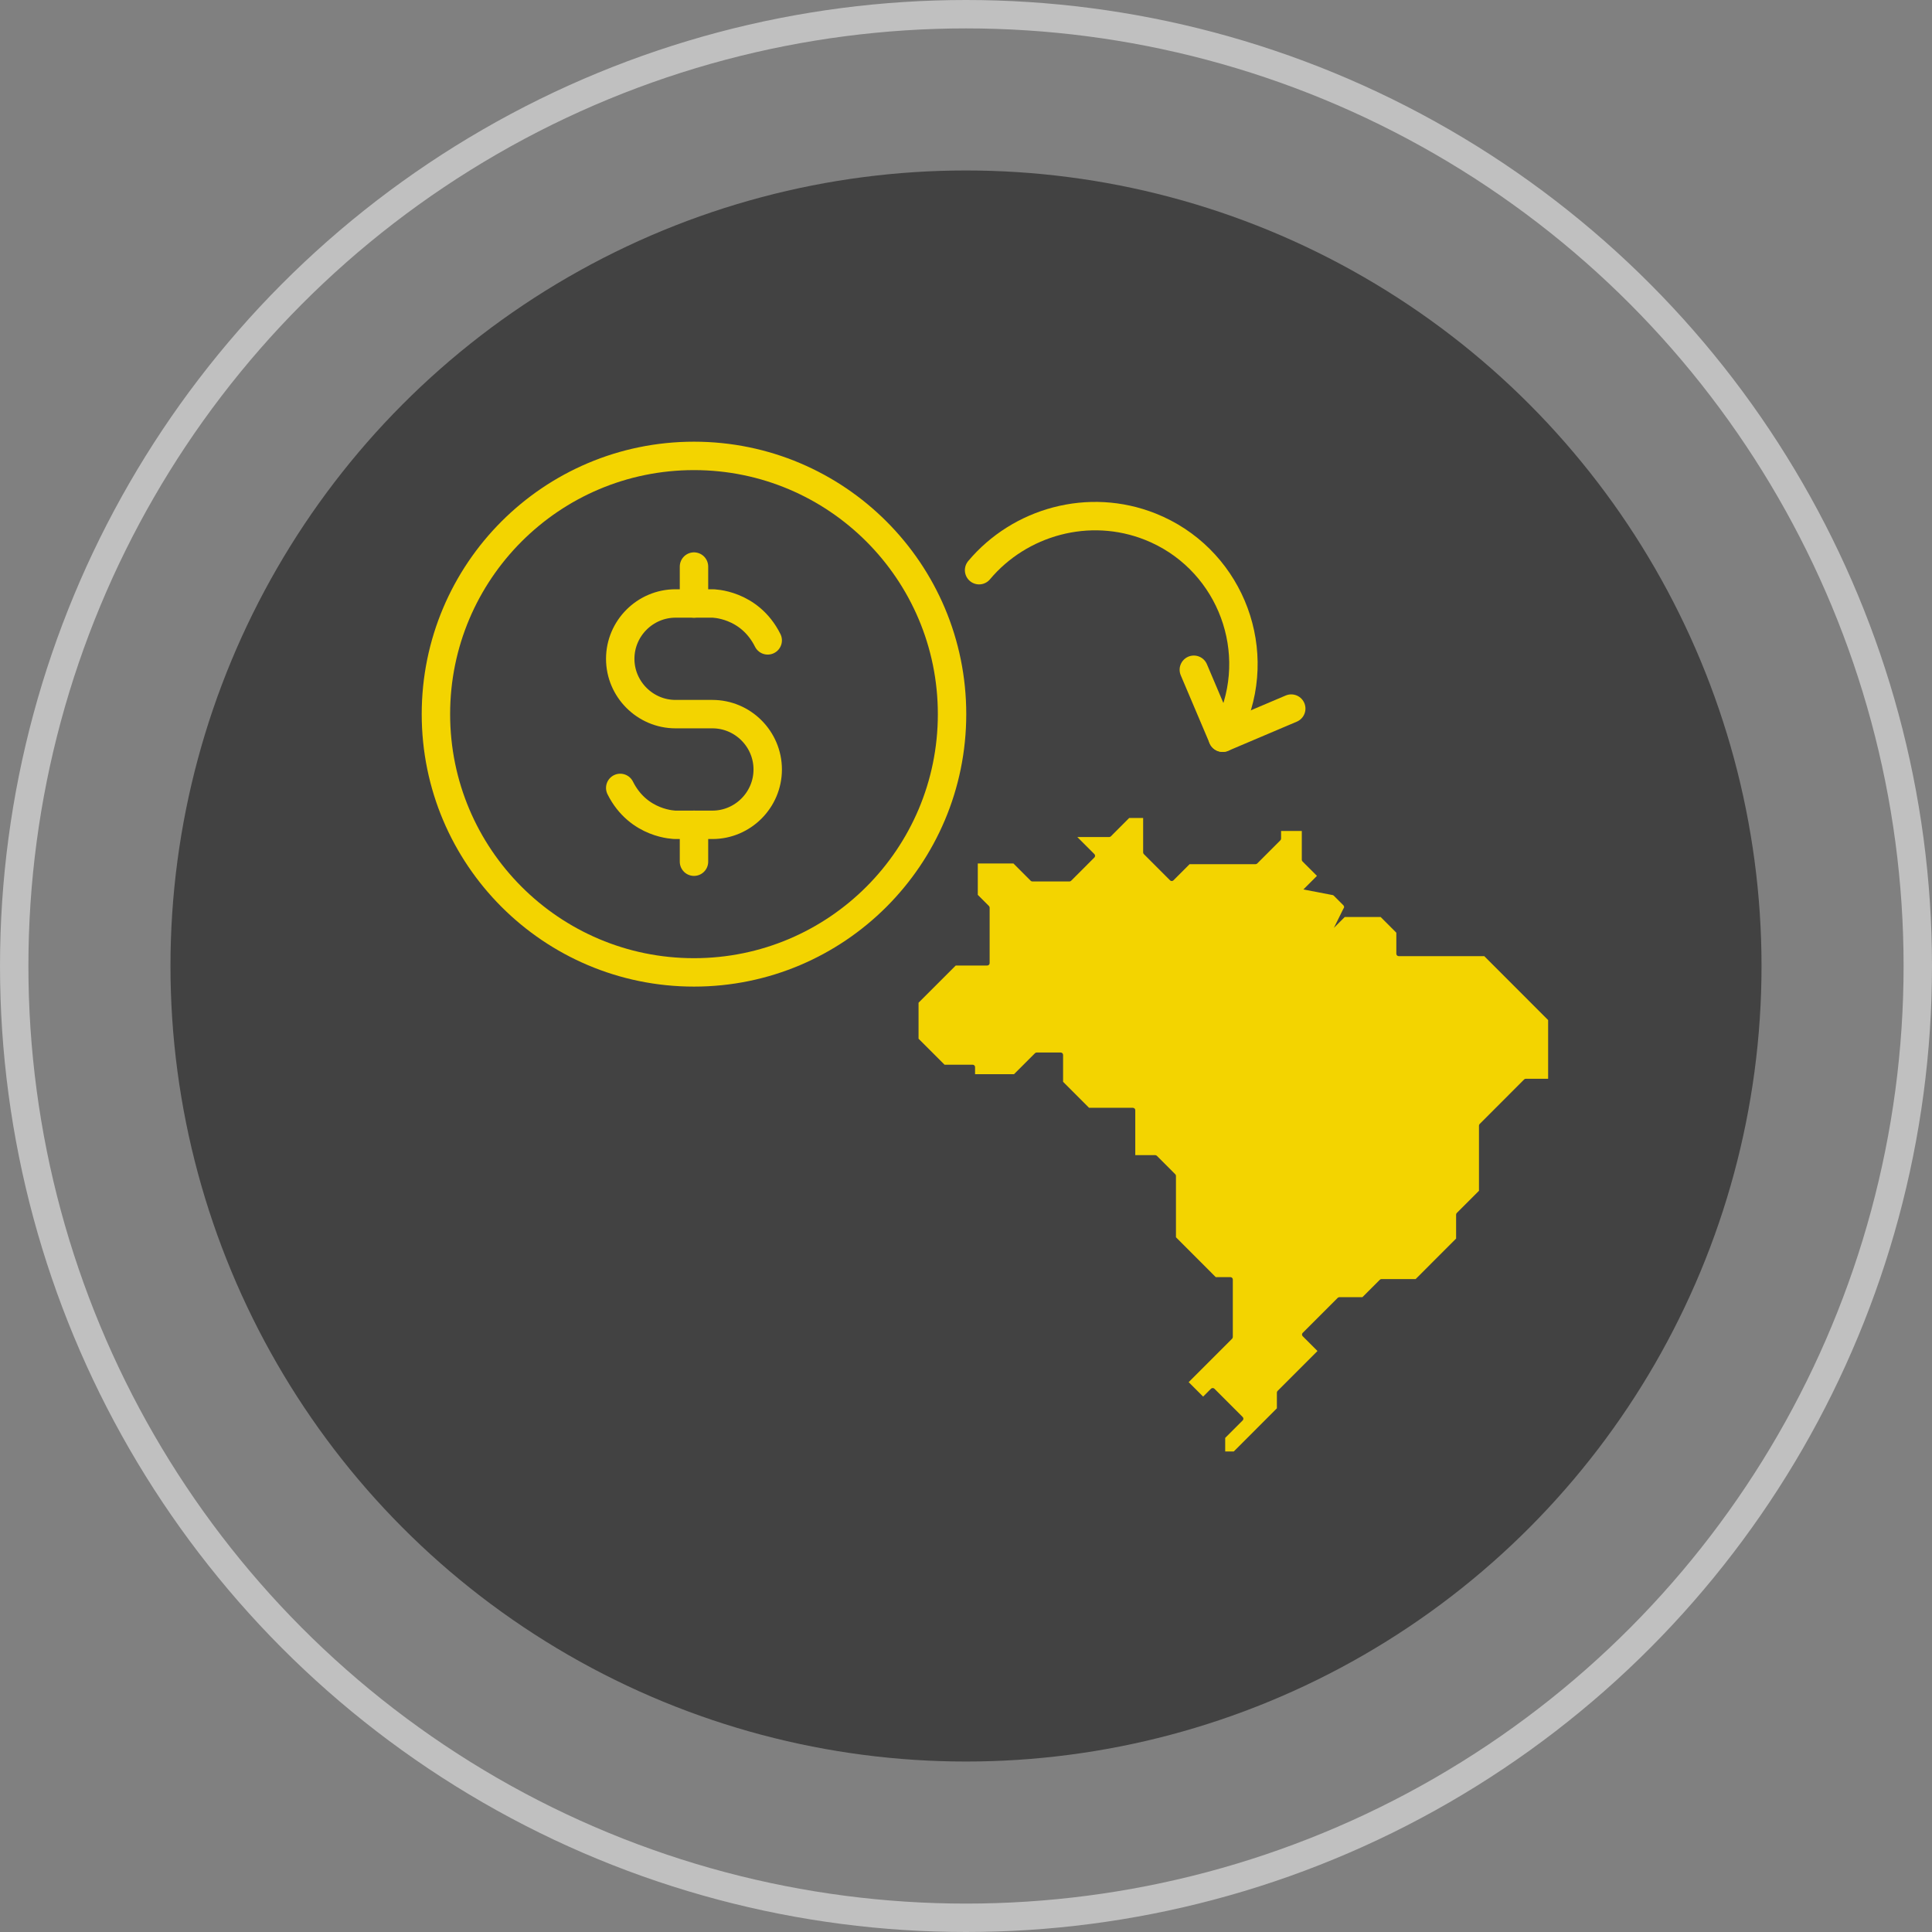 <?xml version="1.0" encoding="UTF-8"?>
<svg width="68px" height="68px" viewBox="0 0 68 68" version="1.1" xmlns="http://www.w3.org/2000/svg" xmlns:xlink="http://www.w3.org/1999/xlink">
    <rect x="0" y="0" width="68" height="68" fill="#808080" stroke="none"/>
    <title>Group 8</title>
    <g id="Page-1" stroke="none" stroke-width="1" fill="none" fill-rule="evenodd">
        <g id="desktop-bb-americas-private-banking" transform="translate(-585, -1413)">
            <g id="Group-8" transform="translate(585, 1413)">
                <g id="Group-4-Copy">
                    <circle id="Oval" fill="#424242" cx="34" cy="34" r="28"></circle>
                    <circle id="Oval" stroke-opacity="0.5" stroke="#FFFFFF" cx="34" cy="34" r="33.5"></circle>
                </g>
                <g id="Group-6-Copy" transform="translate(15.343, 16.046)">
                    <g id="Group-2" transform="translate(24.57, 6.308) scale(-1, 1) rotate(-67) translate(-24.57, -6.308) translate(19.756, 1.976)" stroke="#F3D400" stroke-linecap="round" stroke-linejoin="round">
                        <path d="M0.712,2.31 C2.744,0.259 6.069,0.259 8.101,2.31 C9.742,3.966 10.058,6.474 9.048,8.458" id="Stroke-7"></path>
                        <line x1="0.271" y1="0.248" x2="0.271" y2="2.87" id="Stroke-9"></line>
                        <line x1="2.869" y1="2.87" x2="0.271" y2="2.87" id="Stroke-11"></line>
                    </g>
                    <g id="Group" stroke="#F3D400" stroke-linecap="round" stroke-linejoin="round">
                        <path d="M18.166,9.089 C18.166,14.11 14.099,18.179 9.083,18.179 C4.066,18.179 0,14.11 0,9.089 C0,4.069 4.066,0 9.083,0 C14.099,0 18.166,4.069 18.166,9.089 Z" id="Stroke-13"></path>
                        <path d="M6.487,11.686 C7.136,12.985 8.434,12.985 8.434,12.985 L9.732,12.985 C10.802,12.985 11.678,12.108 11.678,11.037 C11.678,9.965 10.802,9.089 9.732,9.089 L8.434,9.089 C7.363,9.089 6.487,8.212 6.487,7.142 C6.487,6.071 7.363,5.194 8.434,5.194 L9.732,5.194 C9.732,5.194 11.029,5.194 11.678,6.493" id="Stroke-15"></path>
                        <line x1="9.083" y1="3.895" x2="9.083" y2="5.194" id="Stroke-17"></line>
                        <line x1="9.083" y1="12.985" x2="9.083" y2="14.283" id="Stroke-19"></line>
                    </g>
                    <path d="M36.898,17.607 L33.887,17.607 C33.84,17.607 33.803,17.569 33.803,17.522 L33.803,16.782 L33.252,16.23 L31.987,16.23 L31.605,16.613 L31.94,15.937 C31.956,15.921 31.965,15.9 31.965,15.877 C31.965,15.855 31.956,15.833 31.94,15.818 L31.602,15.479 C31.587,15.463 31.565,15.454 31.543,15.454 L30.532,15.26 L31.009,14.782 L30.501,14.274 C30.485,14.258 30.476,14.236 30.476,14.214 L30.476,13.201 L29.747,13.201 L29.747,13.47 C29.747,13.493 29.738,13.514 29.722,13.53 L28.907,14.346 C28.891,14.361 28.87,14.37 28.848,14.37 L26.527,14.37 L25.958,14.939 C25.925,14.972 25.872,14.972 25.839,14.939 L24.917,14.016 C24.901,14.001 24.892,13.979 24.892,13.957 L24.892,12.745 L24.4,12.745 L23.756,13.39 C23.74,13.406 23.719,13.415 23.696,13.415 L22.575,13.415 L23.176,14.016 C23.208,14.048 23.208,14.102 23.176,14.135 L22.357,14.954 C22.341,14.97 22.32,14.979 22.297,14.979 L20.994,14.979 C20.971,14.979 20.95,14.97 20.934,14.954 L20.327,14.346 L19.072,14.346 L19.072,15.45 L19.464,15.842 C19.48,15.858 19.489,15.879 19.489,15.902 L19.489,17.853 C19.489,17.899 19.451,17.937 19.405,17.937 L18.296,17.937 L16.987,19.246 L16.987,20.513 L17.902,21.428 L18.891,21.428 C18.938,21.428 18.976,21.466 18.976,21.512 L18.976,21.762 L20.347,21.762 L21.085,21.024 C21.101,21.008 21.122,20.999 21.145,20.999 L21.99,20.999 C22.036,20.999 22.074,21.037 22.074,21.083 L22.074,22.03 L22.988,22.945 L24.53,22.945 C24.577,22.945 24.615,22.983 24.615,23.029 L24.615,24.611 L25.316,24.611 C25.339,24.611 25.36,24.62 25.376,24.636 L26.022,25.283 C26.038,25.298 26.047,25.319 26.047,25.342 L26.047,27.502 L27.448,28.905 L27.964,28.905 C28.01,28.905 28.048,28.942 28.048,28.989 L28.048,31.01 C28.048,31.033 28.039,31.054 28.024,31.071 L26.494,32.601 L27.003,33.11 L27.28,32.832 C27.312,32.801 27.368,32.801 27.4,32.832 L28.395,33.828 C28.429,33.862 28.429,33.915 28.395,33.948 L27.78,34.563 L27.78,35.041 L28.082,35.041 L29.599,33.522 L29.599,32.969 C29.599,32.947 29.608,32.926 29.624,32.91 L31.028,31.505 L30.508,30.985 C30.475,30.952 30.475,30.899 30.508,30.866 L31.738,29.636 C31.753,29.62 31.775,29.611 31.797,29.611 L32.609,29.611 L33.222,28.998 C33.237,28.982 33.259,28.973 33.282,28.973 L34.483,28.973 L35.907,27.548 L35.907,26.706 C35.907,26.684 35.915,26.662 35.931,26.647 L36.712,25.866 L36.712,23.574 C36.712,23.552 36.72,23.53 36.736,23.515 L38.302,21.947 C38.318,21.931 38.339,21.923 38.362,21.923 L39.146,21.923 L39.146,19.857 L36.898,17.607 Z" id="Stroke-21" fill="#F3D400"></path>
                </g>
            </g>
        </g>
    </g>
</svg>